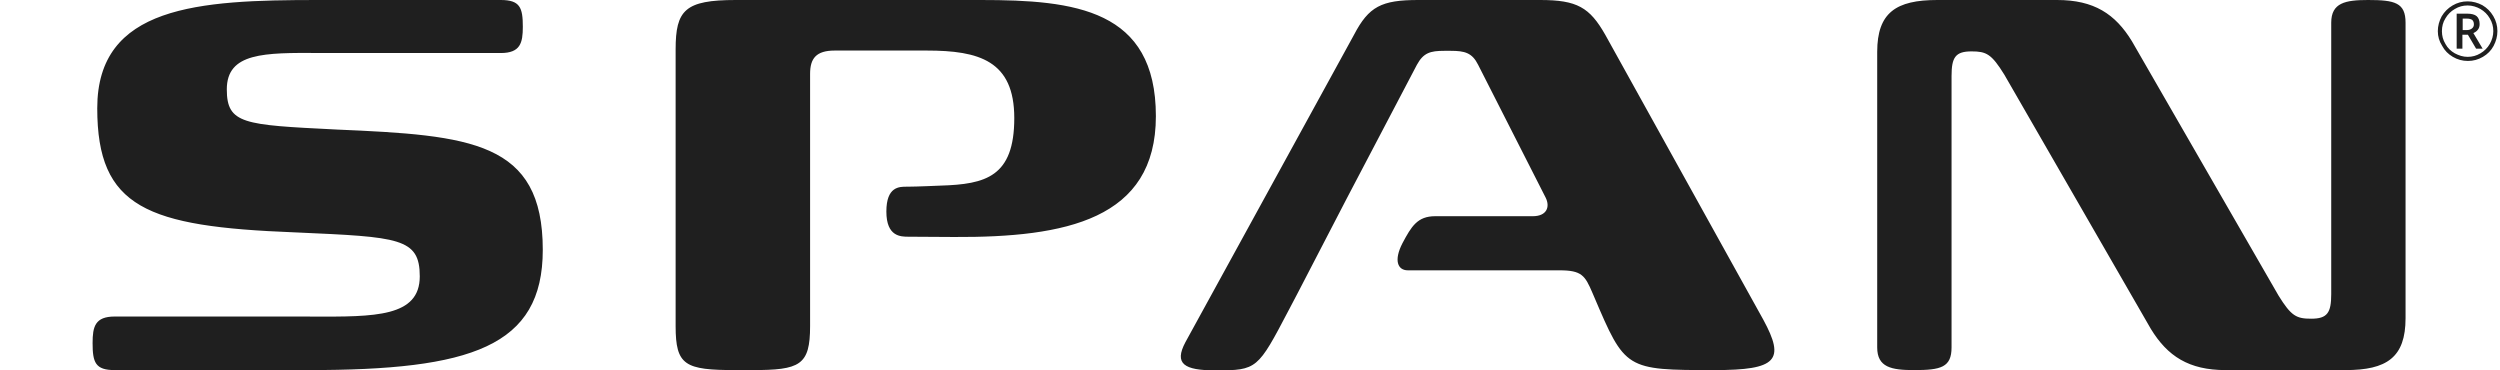 <?xml version="1.0" encoding="UTF-8"?>
<svg xmlns="http://www.w3.org/2000/svg" width="108" height="16" viewBox="0 0 108 16" fill="none">
  <path fill-rule="evenodd" clip-rule="evenodd" d="M12.006 15.988H4.956C4.118 15.988 4 15.658 4 14.819C4 14.111 4.106 13.674 4.956 13.674H12.006H12.821C13.051 13.674 13.277 13.675 13.498 13.676L13.498 13.676H13.499H13.499C16.198 13.687 18.134 13.695 18.134 11.938C18.134 10.278 17.232 10.238 12.84 10.043L12.703 10.037C6.35 9.789 4.201 8.974 4.201 4.676C4.201 0.248 8.57 0 13.718 0H14.58H21.63C22.468 0 22.586 0.331 22.586 1.157C22.586 1.854 22.48 2.291 21.63 2.291H14.58H14.438C14.215 2.291 13.997 2.29 13.785 2.289C11.419 2.276 9.798 2.268 9.798 3.861C9.798 5.359 10.539 5.396 14.445 5.591L14.556 5.597C20.342 5.845 23.448 6.105 23.448 10.793C23.448 14.985 20.342 15.988 13.317 15.988H12.006ZM39.212 8.065C39.566 8.065 40.641 8.018 40.641 8.018C42.577 7.959 43.817 7.64 43.817 5.101C43.817 2.621 42.294 2.184 40.038 2.184H36.059C35.256 2.184 34.996 2.527 34.996 3.188V7.286V8.301V14.087C34.996 15.787 34.559 15.988 32.481 15.988H31.785C29.588 15.988 29.187 15.787 29.187 14.087V2.137C29.187 0.437 29.588 0 31.785 0H42.376C46.438 0 49.934 0.401 49.934 5.018C49.934 9.482 46.037 10.261 41.219 10.238C41.219 10.238 39.719 10.226 39.271 10.226L39.251 10.226C38.914 10.226 38.291 10.227 38.291 9.139C38.291 8.06 38.848 8.063 39.175 8.065L39.212 8.065ZM99.847 13.768C99.209 13.768 98.984 13.662 98.43 12.765L92.1 1.783C91.38 0.602 90.459 0 88.865 0H83.693C81.91 0 81.095 0.543 81.095 2.244V15.008C81.095 15.87 81.709 15.988 82.689 15.988C83.847 15.988 84.307 15.87 84.307 15.008V3.283C84.307 2.48 84.472 2.22 85.169 2.22C85.807 2.22 86.031 2.326 86.586 3.224L92.915 14.205C93.635 15.386 94.556 15.988 96.151 15.988H101.323C103.106 15.988 103.92 15.445 103.92 13.745V0.98C103.92 0.118 103.46 0 102.303 0C101.323 0 100.709 0.118 100.709 0.98V12.706C100.709 13.508 100.543 13.768 99.847 13.768ZM67.374 11.678H60.821C60.372 11.678 60.207 11.241 60.585 10.509C60.974 9.777 61.234 9.34 62.002 9.34H66.217C66.819 9.34 66.973 8.939 66.772 8.537L63.855 2.799C63.596 2.279 63.277 2.196 62.675 2.196H62.391C61.789 2.196 61.494 2.279 61.21 2.799L58.199 8.537L56.062 12.658C55.922 12.924 55.794 13.168 55.676 13.393L55.675 13.394C54.335 15.95 54.309 16 52.508 16C51.15 16 50.713 15.717 51.209 14.784L58.495 1.5C59.132 0.283 59.675 0 61.269 0H66.536C68.13 0 68.673 0.319 69.346 1.5L76.171 13.804C77.128 15.563 76.773 15.988 74.058 15.988C70.217 15.988 70.207 15.965 68.864 12.816L68.791 12.646C68.472 11.903 68.331 11.678 67.374 11.678ZM105.479 0.708C105.373 0.909 105.314 1.122 105.314 1.346C105.314 1.57 105.373 1.783 105.503 1.984C105.609 2.184 105.762 2.338 105.963 2.456C106.164 2.574 106.376 2.633 106.613 2.633C106.849 2.633 107.061 2.574 107.262 2.456C107.463 2.338 107.616 2.184 107.723 1.984C107.829 1.783 107.888 1.57 107.888 1.346C107.888 1.11 107.829 0.897 107.711 0.697C107.593 0.496 107.439 0.342 107.238 0.224C107.038 0.118 106.825 0.059 106.601 0.059C106.365 0.059 106.152 0.118 105.951 0.236C105.751 0.354 105.597 0.508 105.479 0.708ZM105.644 1.901C105.538 1.724 105.491 1.547 105.491 1.346C105.491 1.145 105.538 0.956 105.644 0.791C105.739 0.626 105.88 0.484 106.046 0.39C106.223 0.283 106.4 0.236 106.601 0.236C106.801 0.236 106.99 0.295 107.156 0.39C107.321 0.484 107.463 0.626 107.557 0.791C107.663 0.968 107.711 1.145 107.711 1.346C107.711 1.547 107.652 1.736 107.557 1.901C107.463 2.066 107.321 2.208 107.156 2.303C106.979 2.409 106.801 2.456 106.601 2.456C106.4 2.456 106.223 2.397 106.046 2.303C105.88 2.208 105.739 2.078 105.644 1.901ZM107.049 1.275C107.097 1.216 107.12 1.134 107.12 1.039C107.12 0.886 107.073 0.768 106.99 0.697C106.908 0.626 106.766 0.59 106.577 0.59H106.128V2.102H106.376V1.5H106.613L106.967 2.102H107.25L106.849 1.429C106.931 1.393 107.002 1.346 107.049 1.275ZM106.565 1.299H106.388V0.803H106.565C106.672 0.803 106.754 0.827 106.801 0.862C106.849 0.909 106.872 0.968 106.872 1.051C106.872 1.122 106.849 1.181 106.79 1.228C106.731 1.275 106.66 1.299 106.565 1.299Z" fill="#1F1F1F"></path>
</svg>
